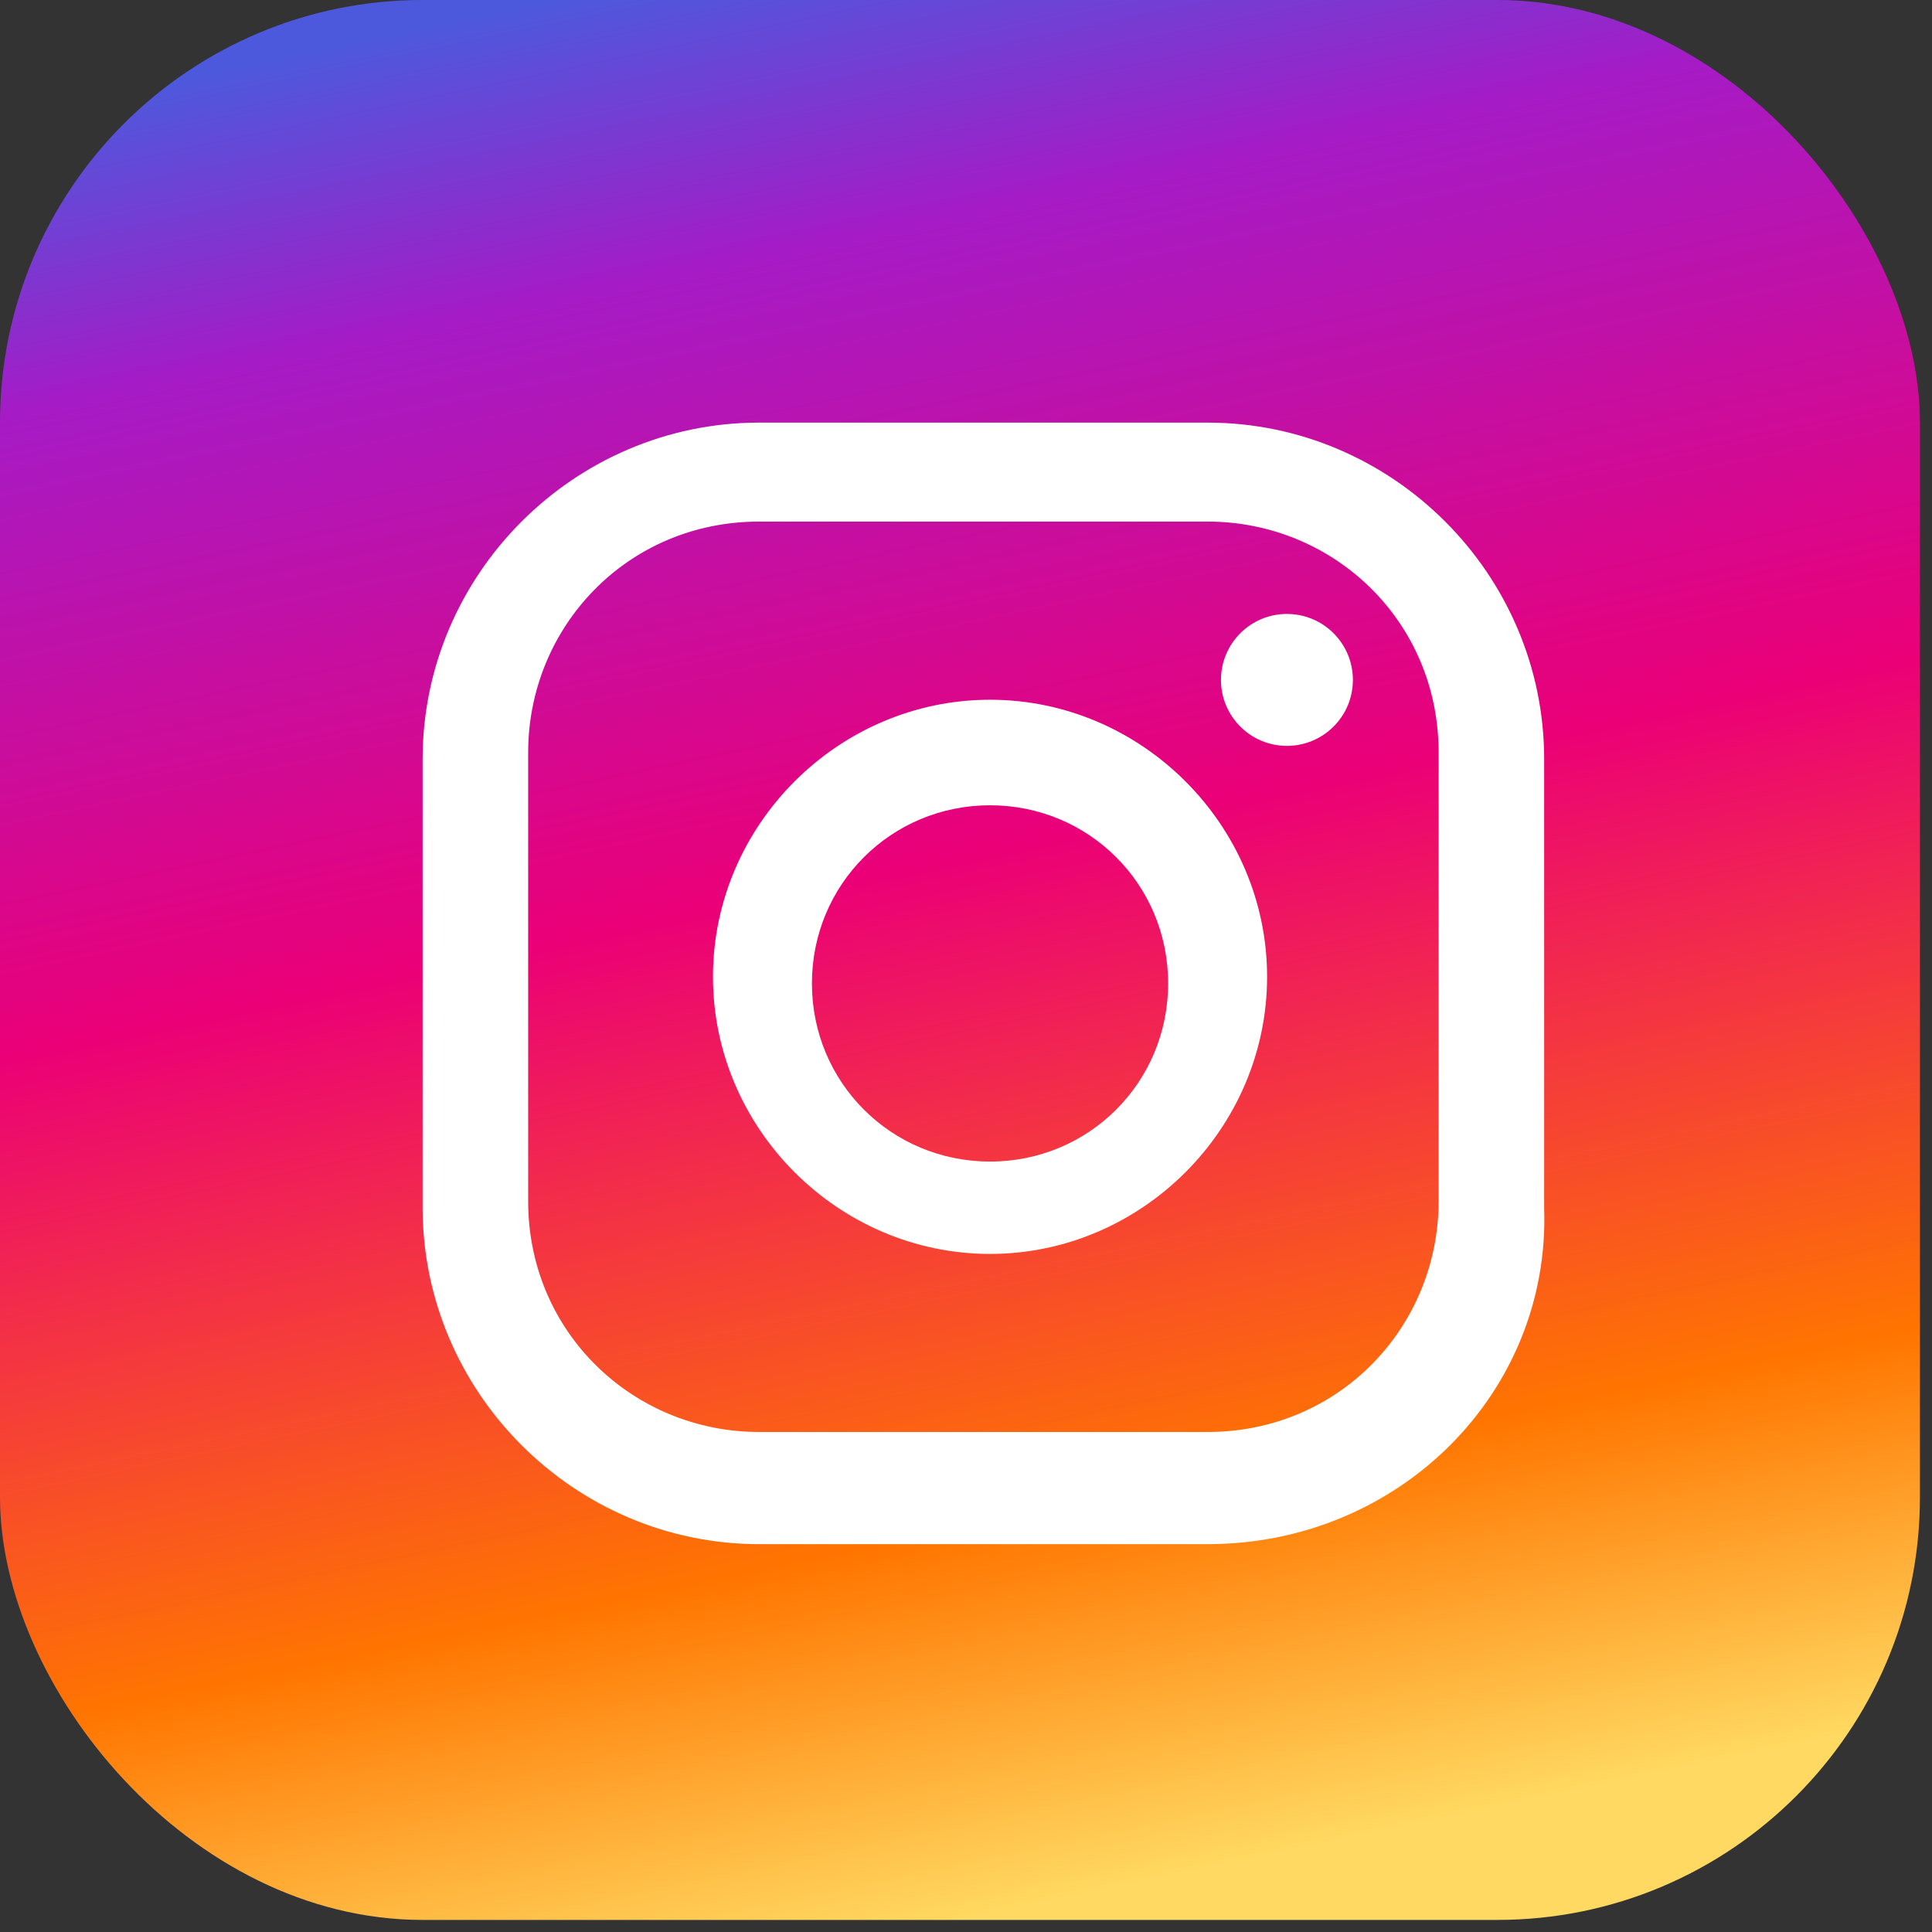 <svg width="32" height="32" viewBox="0 0 32 32" fill="none" xmlns="http://www.w3.org/2000/svg">
<rect x="0" y="0" width="32" height="32" fill="#333333" stroke="none"/>
<rect width="31.8" height="31.8" rx="7" fill="url(#paint0_linear)"/>
<path d="M21.315 12.354C21.919 12.354 22.408 11.865 22.408 11.262C22.408 10.658 21.919 10.169 21.315 10.169C20.712 10.169 20.223 10.658 20.223 11.262C20.223 11.865 20.712 12.354 21.315 12.354Z" fill="white"/>
<path d="M16.398 11.59C13.885 11.59 11.809 13.666 11.809 16.179C11.809 18.692 13.885 20.769 16.398 20.769C18.911 20.769 20.987 18.692 20.987 16.179C20.987 13.666 18.911 11.59 16.398 11.59ZM16.398 19.239C14.759 19.239 13.448 17.928 13.448 16.288C13.448 14.649 14.759 13.338 16.398 13.338C18.037 13.338 19.348 14.649 19.348 16.288C19.348 17.928 18.037 19.239 16.398 19.239Z" fill="white"/>
<path d="M20.003 25.576H12.573C9.513 25.576 7 23.063 7 20.003V12.573C7 9.513 9.513 7 12.573 7H20.003C23.063 7 25.576 9.513 25.576 12.573V20.003C25.685 23.063 23.172 25.576 20.003 25.576ZM12.573 8.639C10.387 8.639 8.748 10.387 8.748 12.464V19.894C8.748 22.079 10.497 23.718 12.573 23.718H20.003C22.189 23.718 23.828 21.97 23.828 19.894V12.464C23.828 10.278 22.079 8.639 20.003 8.639H12.573Z" fill="white"/>
<defs>
<linearGradient id="paint0_linear" x1="31.8" y1="28.47" x2="25.141" y2="-3.33" gradientUnits="userSpaceOnUse">
<stop stop-color="#FFD961"/>
<stop offset="0.194" stop-color="#FF7500"/>
<stop offset="0.53" stop-color="#EB0077"/>
<stop offset="0.852" stop-color="#A51BC6"/>
<stop offset="1" stop-color="#4D59DD"/>
</linearGradient>
</defs>
</svg>
